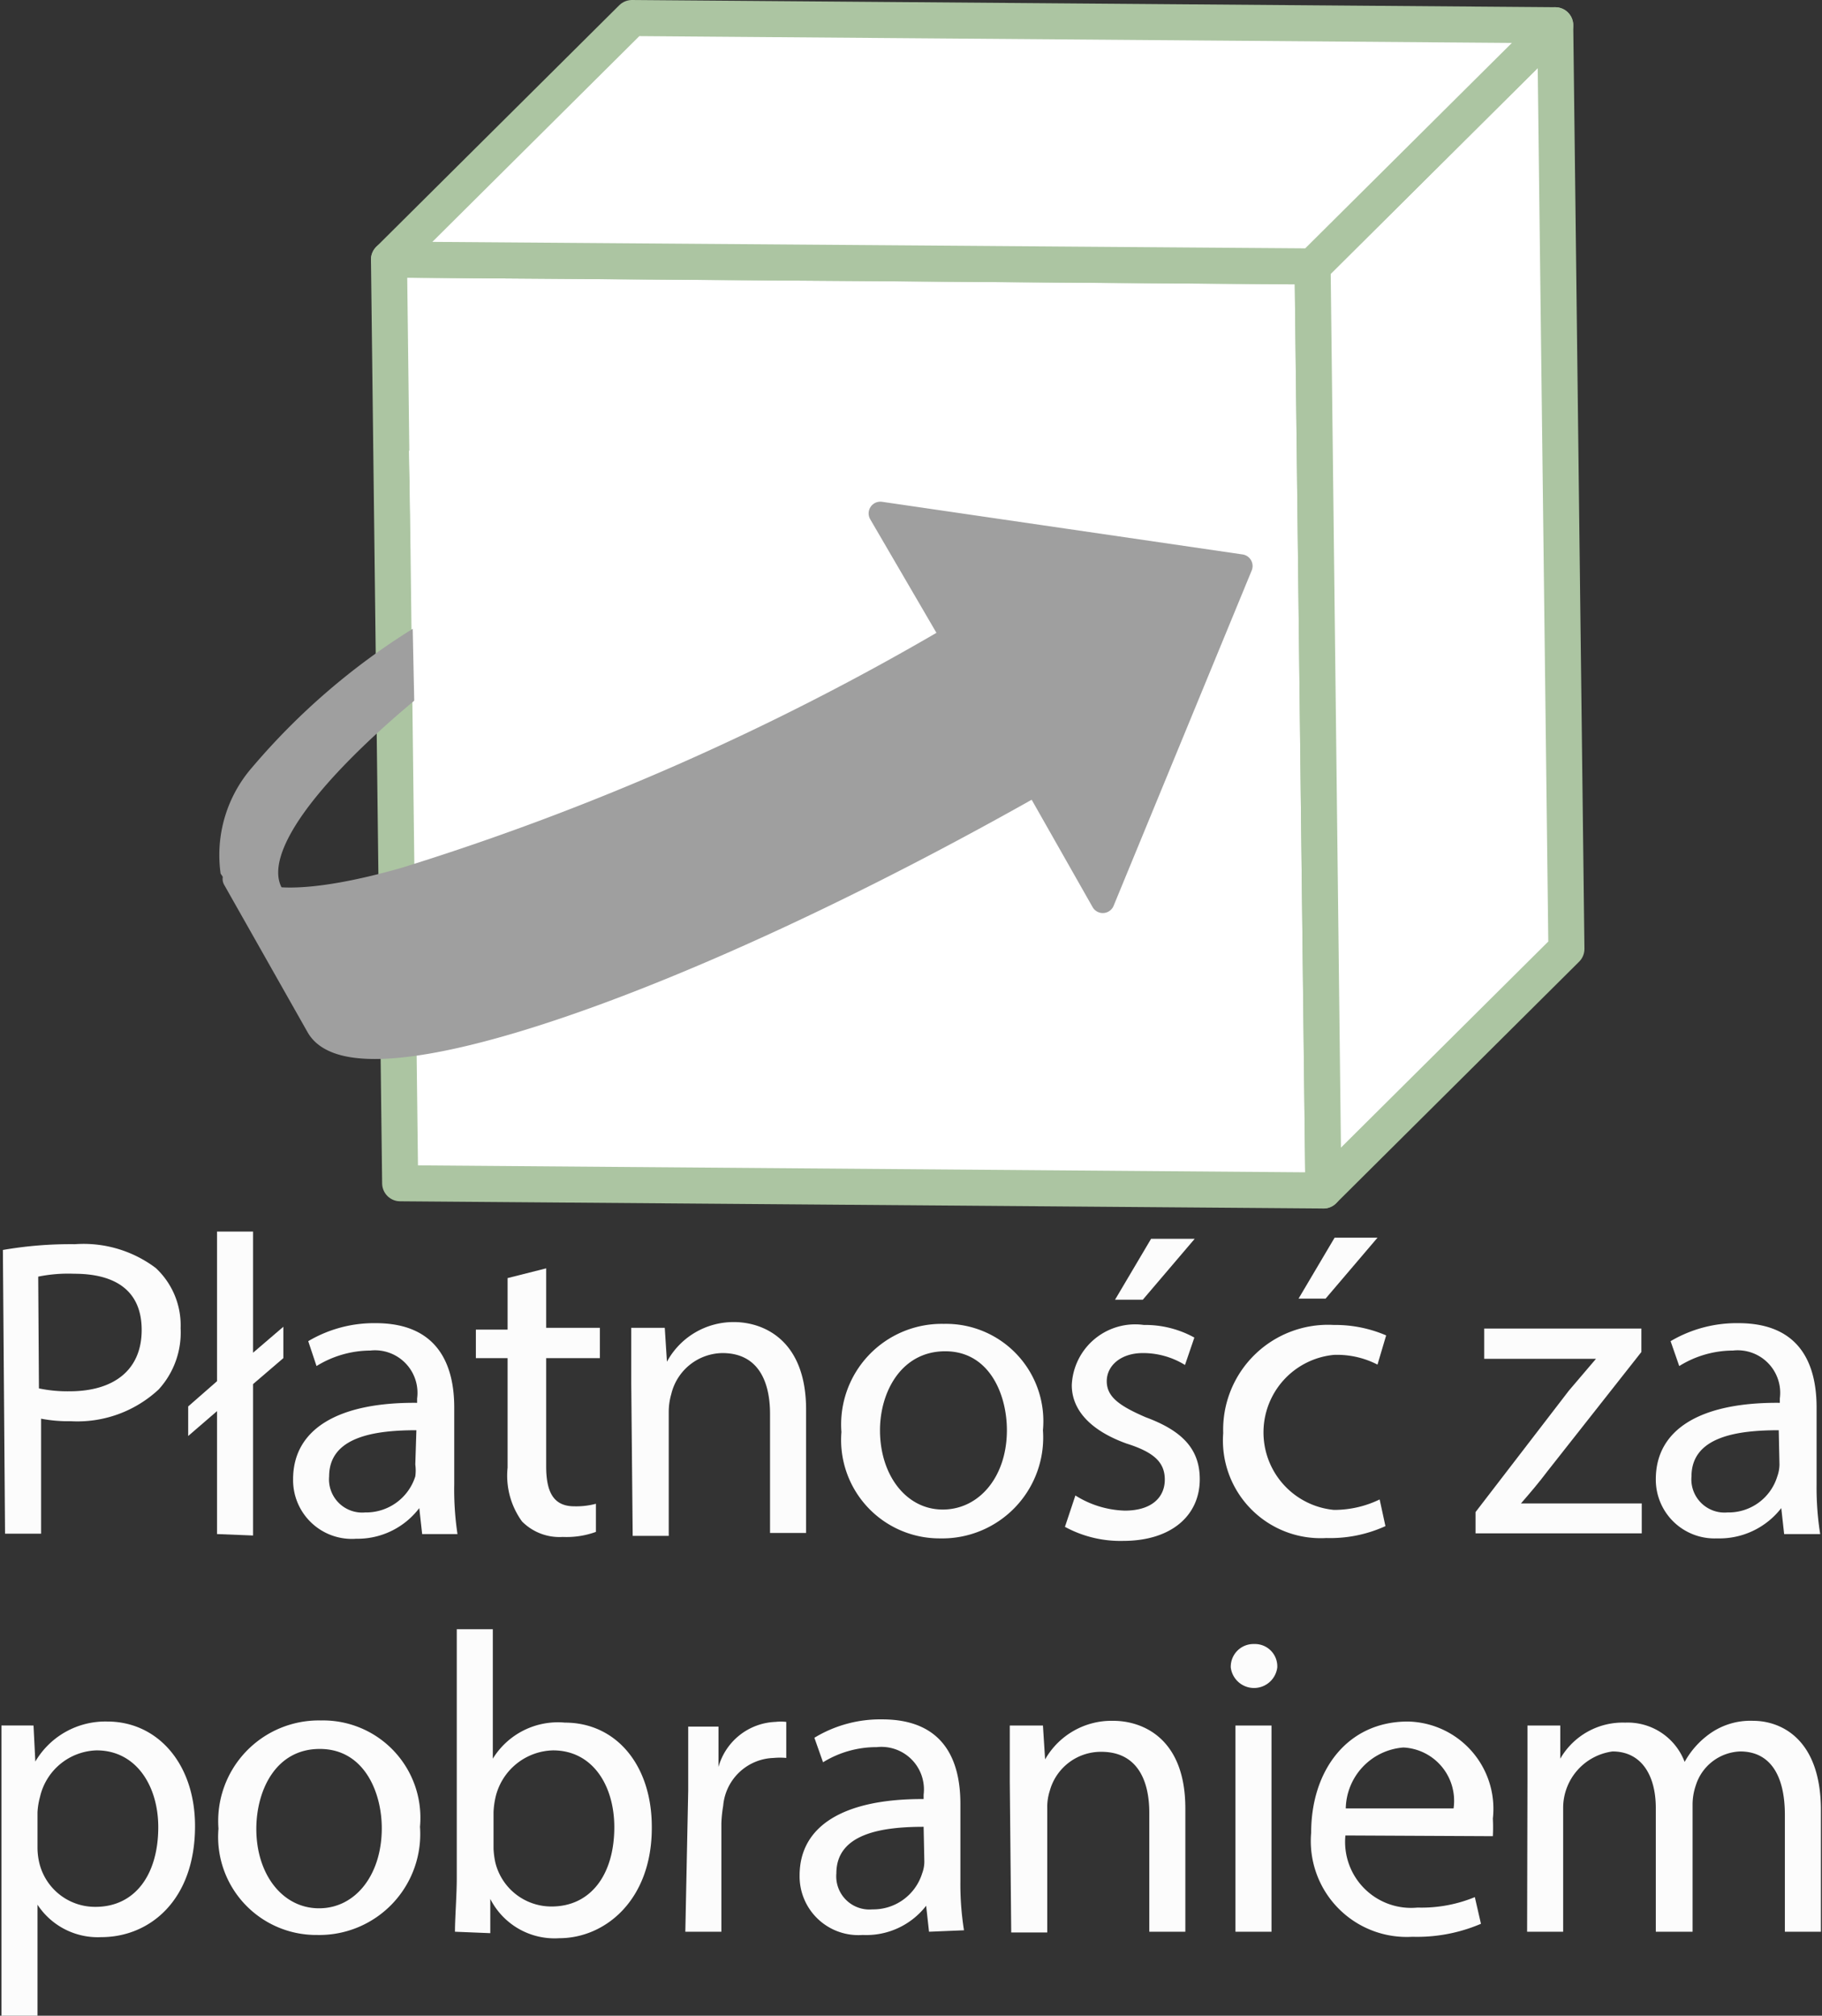 <svg id="Ebene_1" data-name="Ebene 1" xmlns="http://www.w3.org/2000/svg" viewBox="0 0 50.54 55.91"><rect x="0" y="0" width="50.54" height="55.91" fill="#333333" stroke="none"/><defs><style>.cls-1{isolation:isolate;}.cls-2,.cls-6{fill:#fff;}.cls-2{stroke:#acc5a2;}.cls-2,.cls-5{stroke-linejoin:round;}.cls-3,.cls-5{fill:#9f9f9f;stroke:#9f9f9f;}.cls-3,.cls-4{stroke-miterlimit:10;}.cls-3{stroke-width:0.5px;}.cls-4{fill:none;stroke:#000;stroke-width:0.52px;}.cls-5{stroke-width:0.65px;}.cls-7{fill:#fcfcfc;}</style></defs><title>Płatność-za-pobraniem_PL</title><g class="cls-1"><polygon class="cls-2" points="36.41 7.39 36.71 33.02 11.1 32.82 10.79 7.2 36.41 7.39"/><polygon class="cls-2" points="36.41 7.39 43.14 0.7 43.45 26.32 36.71 33.02 36.41 7.39"/><polygon class="cls-2" points="10.79 7.2 17.53 0.5 43.14 0.7 36.41 7.39 10.79 7.2"/></g><path class="cls-3" d="M33.27,19.88s-6.05,4.53-4.47,6.39a1.82,1.82,0,0,1-1.37-.8v0a3.45,3.45,0,0,1,.83-2.7l0,0a18.73,18.73,0,0,1,4.38-3.78l.89-.55C38.25,15.58,33.27,19.88,33.27,19.88Z" transform="translate(-21.07 -1.33)"/><path class="cls-4" d="M26.21,25.41" transform="translate(-21.07 -1.33)"/><path class="cls-5" d="M51.66,26.33l-1.85-3.26C39.89,28.69,31,31.71,29.89,29.81l-2.32-4.1c.43.76,2.15.74,4.74,0A72.21,72.21,0,0,0,47.49,19l-2-3.43,10,1.46Z" transform="translate(-21.07 -1.33)"/><rect class="cls-6" x="32.5" y="13.78" width="4.87" height="8.29" transform="translate(-21.44 -0.59) rotate(-1.21)"/><path class="cls-7" d="M21.15,36a11,11,0,0,1,2-.16,3.33,3.33,0,0,1,2.24.66,2.17,2.17,0,0,1,.69,1.67,2.34,2.34,0,0,1-.61,1.7,3.31,3.31,0,0,1-2.44.88,4,4,0,0,1-.82-.07v3.19h-1Zm1,3.84a3.89,3.89,0,0,0,.85.08c1.24,0,2-.6,2-1.7s-.74-1.56-1.87-1.56a4.16,4.16,0,0,0-1,.08Z" transform="translate(-21.07 -1.33)"/><path class="cls-7" d="M27.09,43.88V40.47l-.8.69v-.82l.8-.7V35.49h1v3.36l.84-.72V39l-.84.72v4.2Z" transform="translate(-21.07 -1.33)"/><path class="cls-7" d="M32.78,43.88l-.08-.72h0a2.15,2.15,0,0,1-1.75.85,1.63,1.63,0,0,1-1.75-1.65c0-1.38,1.23-2.14,3.44-2.12v-.12a1.18,1.18,0,0,0-1.3-1.33,2.86,2.86,0,0,0-1.49.43l-.23-.69a3.58,3.58,0,0,1,1.87-.5c1.75,0,2.18,1.19,2.18,2.34V42.5a8.27,8.27,0,0,0,.09,1.38ZM32.62,41c-1.13,0-2.42.17-2.42,1.28a.92.92,0,0,0,1,1,1.43,1.43,0,0,0,1.39-1,1.26,1.26,0,0,0,0-.33Z" transform="translate(-21.07 -1.33)"/><path class="cls-7" d="M36.22,36.51v1.65h1.49V39H36.22V42c0,.71.2,1.11.78,1.11a2.12,2.12,0,0,0,.6-.07l0,.78a2.39,2.39,0,0,1-.92.14,1.46,1.46,0,0,1-1.13-.43,2.16,2.16,0,0,1-.4-1.49V39h-.88v-.79h.88V36.78Z" transform="translate(-21.07 -1.33)"/><path class="cls-7" d="M38.58,39.7c0-.59,0-1.07,0-1.54h.93l.06.94h0A2.1,2.1,0,0,1,41.43,38c.79,0,2,.47,2,2.43v3.42h-1v-3.3c0-.92-.34-1.69-1.32-1.69A1.48,1.48,0,0,0,39.69,40a1.75,1.75,0,0,0-.07.49v3.44h-1Z" transform="translate(-21.07 -1.33)"/><path class="cls-7" d="M50,41a2.8,2.8,0,0,1-2.85,3,2.73,2.73,0,0,1-2.74-2.95,2.79,2.79,0,0,1,2.84-3A2.7,2.7,0,0,1,50,41ZM45.48,41c0,1.25.73,2.2,1.74,2.2S49,42.29,49,41c0-1-.49-2.19-1.71-2.19S45.48,39.94,45.48,41Z" transform="translate(-21.07 -1.33)"/><path class="cls-7" d="M50.9,42.81a2.71,2.71,0,0,0,1.37.42c.76,0,1.11-.38,1.11-.86s-.3-.76-1.06-1c-1-.36-1.52-.93-1.52-1.62a1.76,1.76,0,0,1,2-1.67,2.82,2.82,0,0,1,1.4.35l-.26.76a2.21,2.21,0,0,0-1.17-.33c-.61,0-1,.35-1,.78s.34.68,1.08,1c1,.37,1.5.87,1.5,1.72,0,1-.78,1.71-2.13,1.71a3.22,3.22,0,0,1-1.61-.39Zm3.31-7.12-1.44,1.69H52l1-1.69Z" transform="translate(-21.07 -1.33)"/><path class="cls-7" d="M59.5,43.66a3.69,3.69,0,0,1-1.64.33A2.71,2.71,0,0,1,55,41.08a2.91,2.91,0,0,1,3.07-3,3.57,3.57,0,0,1,1.45.29l-.24.81a2.45,2.45,0,0,0-1.21-.27,2.16,2.16,0,0,0,0,4.3,2.89,2.89,0,0,0,1.27-.29Zm-.22-8-1.44,1.69h-.75l1-1.69Z" transform="translate(-21.07 -1.33)"/><path class="cls-7" d="M62,43.27l2.59-3.37.75-.88v0h-3.1v-.84h4.36v.65L64,42.13c-.24.32-.48.6-.74.9v0h3.35v.83H62Z" transform="translate(-21.07 -1.33)"/><path class="cls-7" d="M70.56,43.88l-.08-.72h0A2.17,2.17,0,0,1,68.7,44,1.63,1.63,0,0,1,67,42.36c0-1.38,1.23-2.14,3.44-2.12v-.12a1.18,1.18,0,0,0-1.3-1.33,2.83,2.83,0,0,0-1.49.43l-.24-.69a3.61,3.61,0,0,1,1.88-.5c1.75,0,2.17,1.19,2.17,2.34V42.5a8.19,8.19,0,0,0,.1,1.38ZM70.41,41c-1.13,0-2.42.17-2.42,1.28a.92.92,0,0,0,1,1,1.41,1.41,0,0,0,1.38-1,1,1,0,0,0,.06-.33Z" transform="translate(-21.07 -1.33)"/><path class="cls-7" d="M21.11,51.05c0-.73,0-1.32,0-1.86H22l.05,1h0a2.25,2.25,0,0,1,2-1.11c1.39,0,2.43,1.17,2.43,2.9,0,2.06-1.26,3.08-2.6,3.08a2,2,0,0,1-1.77-.9h0v3.11h-1Zm1,1.53a1.86,1.86,0,0,0,.05.42,1.59,1.59,0,0,0,1.56,1.22c1.1,0,1.74-.9,1.74-2.21,0-1.14-.61-2.13-1.71-2.13a1.66,1.66,0,0,0-1.57,1.29,2,2,0,0,0-.07.43Z" transform="translate(-21.07 -1.33)"/><path class="cls-7" d="M32.72,52a2.8,2.8,0,0,1-2.85,3,2.72,2.72,0,0,1-2.74-2.95,2.79,2.79,0,0,1,2.84-3A2.7,2.7,0,0,1,32.72,52Zm-4.54.06c0,1.25.72,2.2,1.74,2.2s1.74-.94,1.74-2.22c0-1-.49-2.2-1.72-2.2S28.18,51,28.18,52.06Z" transform="translate(-21.07 -1.33)"/><path class="cls-7" d="M33.69,54.91c0-.39.05-1,.05-1.48V46.52h1v3.59h0a2.12,2.12,0,0,1,2-1c1.42,0,2.42,1.18,2.41,2.92,0,2-1.29,3.06-2.57,3.06A2,2,0,0,1,34.67,54h0l0,.95Zm1.07-2.3a2.32,2.32,0,0,0,.05.38,1.6,1.6,0,0,0,1.56,1.22c1.09,0,1.74-.89,1.74-2.2,0-1.14-.59-2.13-1.7-2.13a1.68,1.68,0,0,0-1.59,1.28,2.34,2.34,0,0,0-.06.43Z" transform="translate(-21.07 -1.33)"/><path class="cls-7" d="M40.16,51c0-.67,0-1.25,0-1.78H41l0,1.12h0a1.71,1.71,0,0,1,1.58-1.25,1.32,1.32,0,0,1,.3,0v1a1.83,1.83,0,0,0-.35,0,1.45,1.45,0,0,0-1.4,1.33,3.52,3.52,0,0,0-.05.49v3h-1Z" transform="translate(-21.07 -1.33)"/><path class="cls-7" d="M46.84,54.91l-.08-.72h0A2.1,2.1,0,0,1,45,55a1.63,1.63,0,0,1-1.75-1.65c0-1.38,1.23-2.13,3.44-2.12v-.12a1.18,1.18,0,0,0-1.3-1.32,2.82,2.82,0,0,0-1.49.42l-.24-.68a3.52,3.52,0,0,1,1.88-.51c1.75,0,2.17,1.19,2.17,2.34v2.14a8.15,8.15,0,0,0,.1,1.37ZM46.69,52c-1.14,0-2.42.18-2.42,1.29a.92.92,0,0,0,1,1,1.42,1.42,0,0,0,1.38-1,.92.92,0,0,0,.06-.33Z" transform="translate(-21.07 -1.33)"/><path class="cls-7" d="M49.08,50.74c0-.6,0-1.08,0-1.55H50l.06.94h0a2.12,2.12,0,0,1,1.89-1.07c.8,0,2,.47,2,2.43v3.42h-1v-3.3c0-.92-.35-1.69-1.33-1.69A1.47,1.47,0,0,0,50.19,51a1.45,1.45,0,0,0-.07.49v3.44h-1Z" transform="translate(-21.07 -1.33)"/><path class="cls-7" d="M56.5,47.58a.65.65,0,0,1-1.29,0,.63.63,0,0,1,.65-.65A.62.62,0,0,1,56.5,47.58Zm-1.16,7.33V49.19h1v5.72Z" transform="translate(-21.07 -1.33)"/><path class="cls-7" d="M58.39,52.24a1.83,1.83,0,0,0,2,2,3.88,3.88,0,0,0,1.59-.29l.17.74a4.5,4.5,0,0,1-1.9.36,2.66,2.66,0,0,1-2.81-2.89c0-1.72,1-3.08,2.68-3.08a2.42,2.42,0,0,1,2.36,2.69,4.88,4.88,0,0,1,0,.49Zm3-.75A1.48,1.48,0,0,0,60,49.8a1.73,1.73,0,0,0-1.6,1.69Z" transform="translate(-21.07 -1.33)"/><path class="cls-7" d="M63.44,50.74c0-.6,0-1.08,0-1.55h.91l0,.92h0a2,2,0,0,1,1.8-1A1.69,1.69,0,0,1,67.8,50.2h0a2.35,2.35,0,0,1,.64-.74,1.94,1.94,0,0,1,1.26-.4c.76,0,1.88.49,1.88,2.48v3.37h-1V51.67c0-1.1-.41-1.76-1.24-1.76a1.34,1.34,0,0,0-1.23.94,1.66,1.66,0,0,0-.09.52v3.54H67V51.48c0-.91-.4-1.57-1.2-1.57a1.58,1.58,0,0,0-1.37,1.55v3.45h-1Z" transform="translate(-21.07 -1.33)"/></svg>